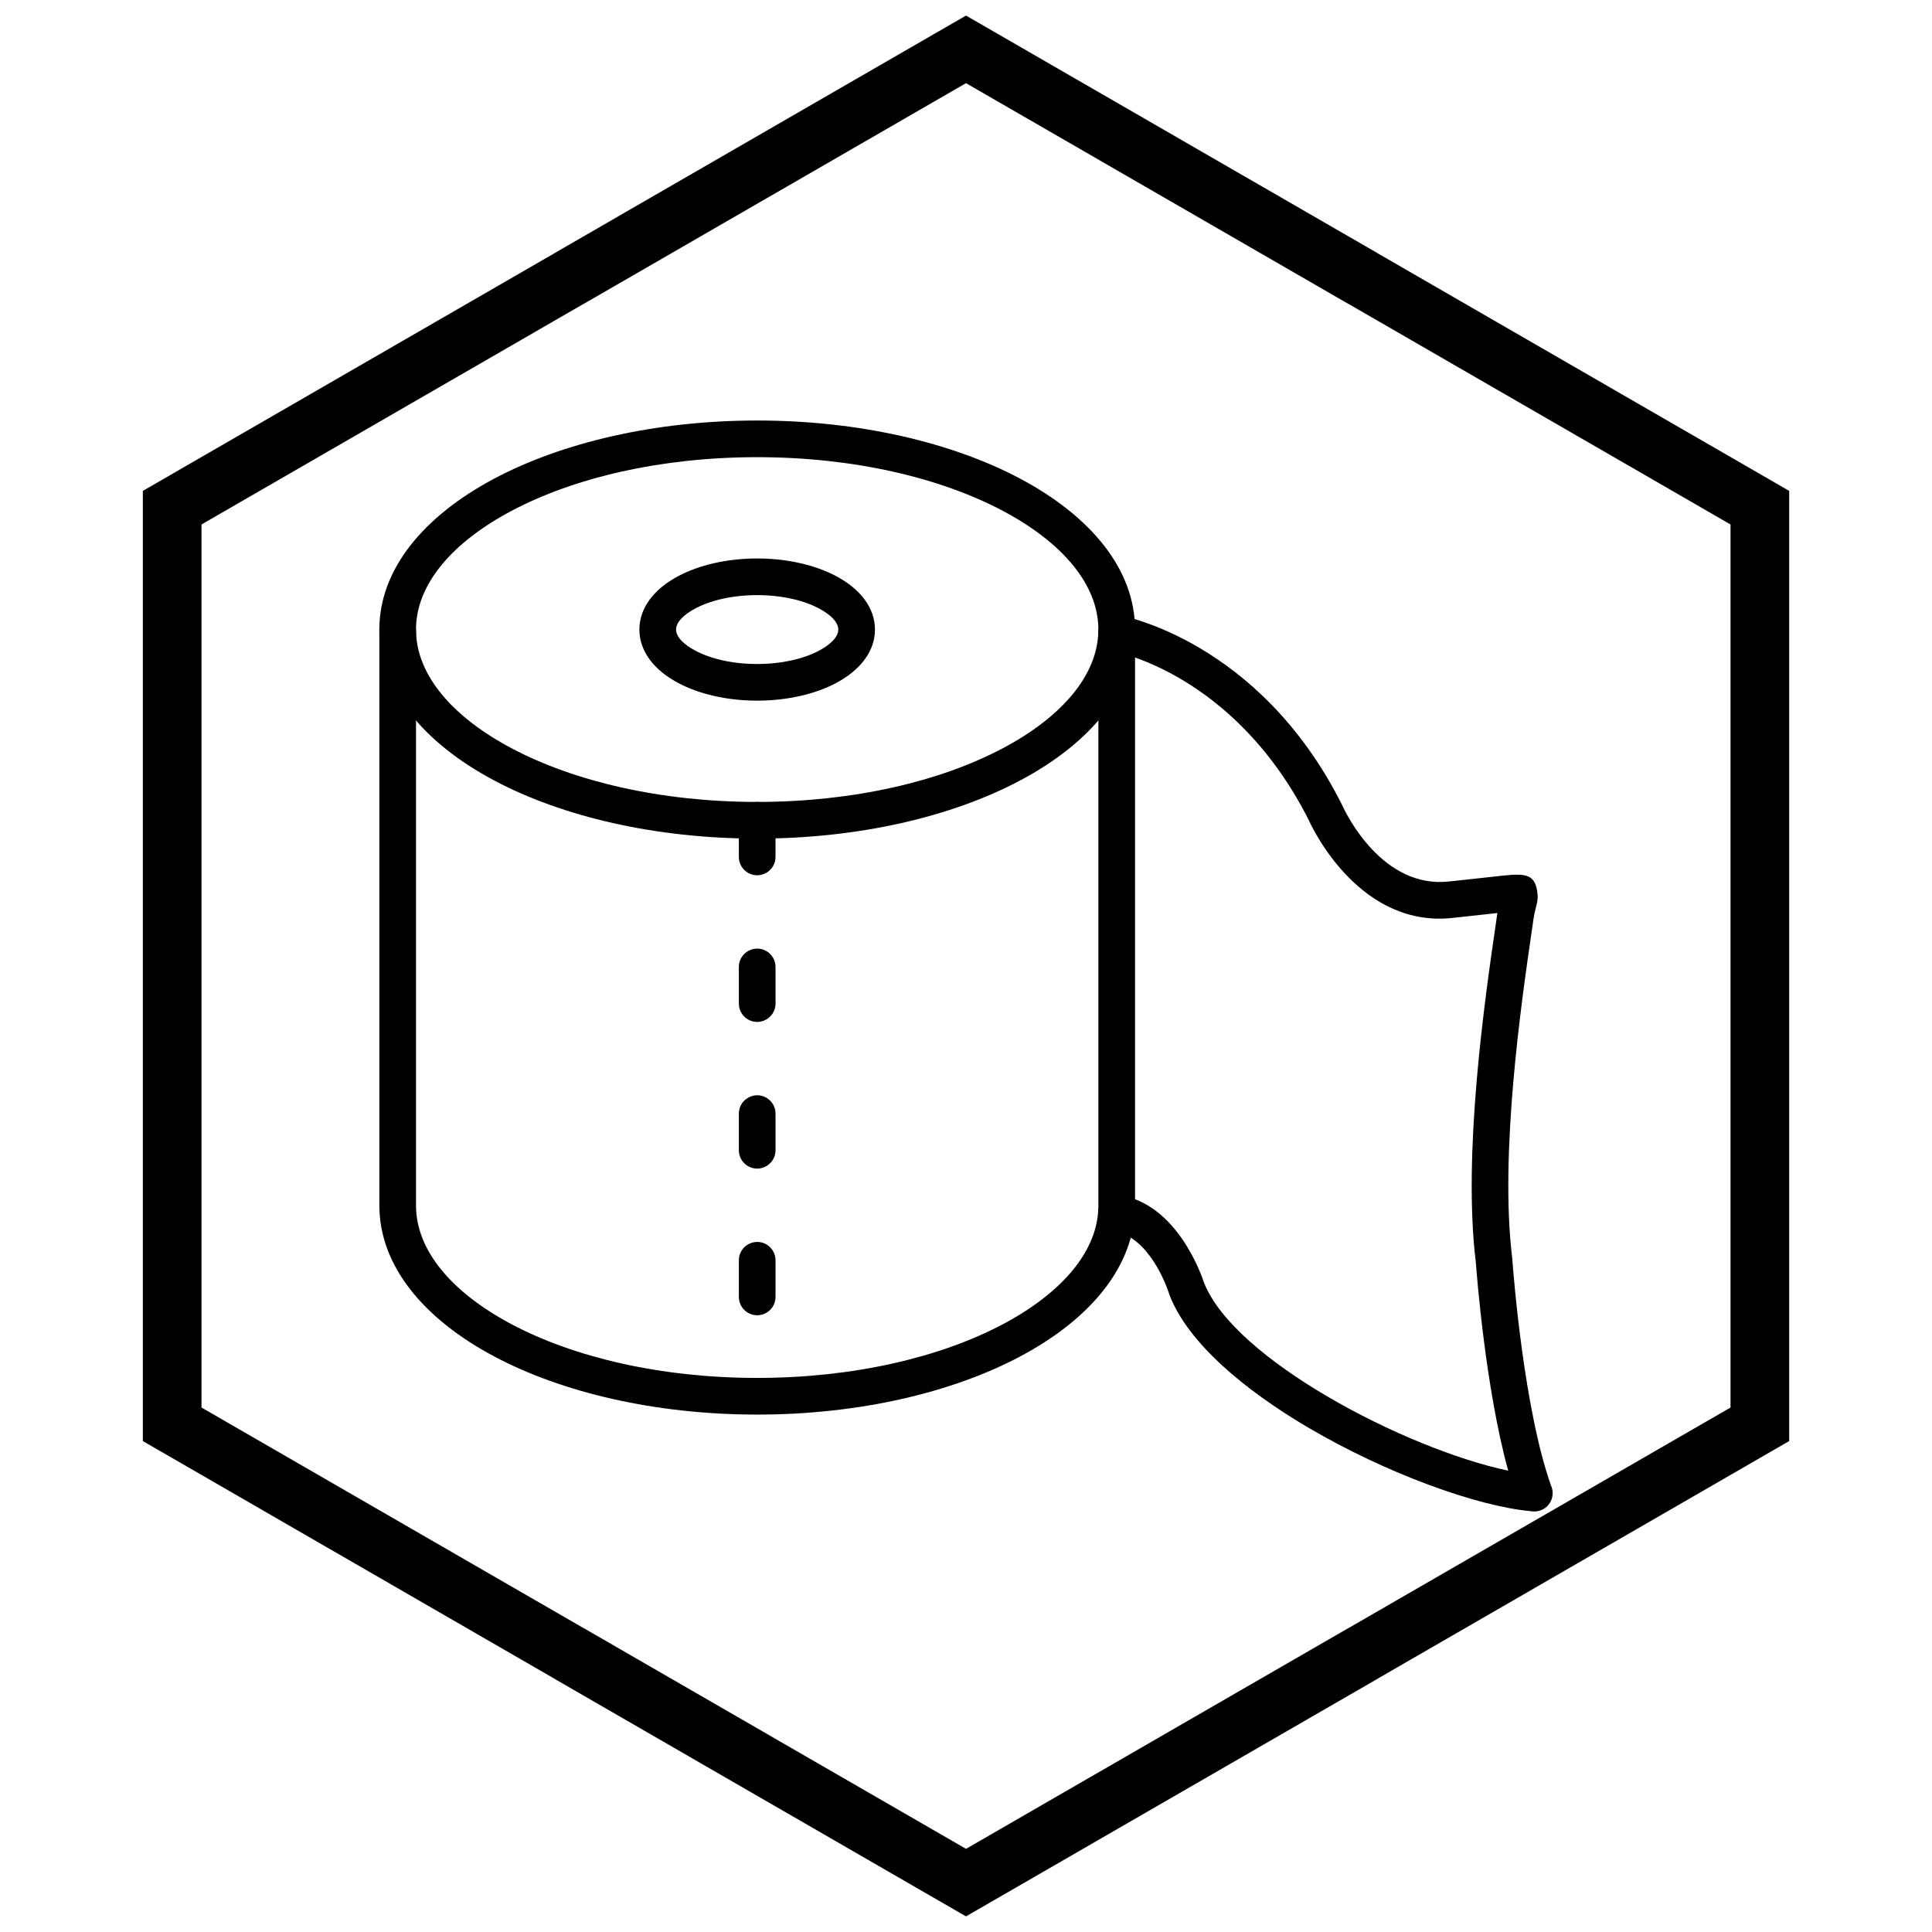 <?xml version="1.0" encoding="UTF-8"?>
<!-- The Best Svg Icon site in the world: iconSvg.co, Visit us! https://iconsvg.co -->
<svg width="800px" height="800px" version="1.1" viewBox="144 144 512 512" xmlns="http://www.w3.org/2000/svg">
 <defs>
  <clipPath id="a">
   <path d="m181 148.09h438v503.81h-438z"/>
  </clipPath>
 </defs>
 <path d="m344.66 255.44c27.102 0 51.723 5.875 69.629 15.371 18.848 10 30.504 24.133 30.504 40.027 0 15.898-11.656 30.031-30.504 40.027-17.906 9.496-42.527 15.371-69.629 15.371-27.098 0-51.723-5.875-69.629-15.371-18.848-10-30.504-24.129-30.504-40.027 0-15.898 11.656-30.031 30.504-40.027 17.902-9.496 42.527-15.371 69.629-15.371zm65.113 23.949c-16.578-8.793-39.594-14.234-65.113-14.234-25.52 0-48.535 5.441-65.113 14.234-15.637 8.293-25.305 19.434-25.305 31.449 0 12.016 9.672 23.156 25.305 31.449 16.578 8.793 39.594 14.234 65.113 14.234 25.52 0 48.535-5.441 65.113-14.234 15.633-8.293 25.305-19.434 25.305-31.449 0-12.016-9.672-23.156-25.305-31.449z"/>
 <path d="m344.66 292c8.066 0 15.461 1.781 20.895 4.664 6.375 3.383 10.32 8.375 10.32 14.176 0 5.801-3.945 10.793-10.32 14.176-5.434 2.883-12.824 4.664-20.895 4.664-8.066 0-15.461-1.781-20.895-4.664-6.375-3.383-10.32-8.375-10.32-14.176 0-5.801 3.945-10.793 10.32-14.176 5.434-2.883 12.824-4.664 20.895-4.664zm16.375 13.242c-4.106-2.18-9.891-3.527-16.375-3.527-6.488 0-12.27 1.348-16.375 3.527-3.164 1.676-5.117 3.676-5.117 5.598s1.957 3.918 5.117 5.598c4.106 2.18 9.891 3.527 16.375 3.527 6.488 0 12.27-1.348 16.375-3.527 3.164-1.676 5.117-3.676 5.117-5.598s-1.957-3.918-5.117-5.598z"/>
 <path d="m444.8 310.84v152.64c0 15.895-11.656 30.027-30.504 40.027-17.906 9.496-42.527 15.371-69.629 15.371-27.098 0-51.723-5.875-69.629-15.371-18.848-10-30.504-24.133-30.504-40.027v-152.64h9.715v152.64c0 12.016 9.672 23.156 25.305 31.449 16.578 8.793 39.594 14.234 65.113 14.234s48.535-5.441 65.113-14.234c15.637-8.293 25.305-19.434 25.305-31.449v-152.64z"/>
 <path d="m440.84 307.09c-2.629-0.492-5.164 1.242-5.656 3.871-0.492 2.629 1.242 5.164 3.871 5.656 0.094 0.016 31.965 5.629 51.73 44.617l0.082 0.184 0.016 0.027c1.32 2.875 13.906 28.738 38.484 25.77v-0.008h0.012v0.012c0.09-0.012 0.18-0.023 0.266-0.039l11.18-1.215-0.047 0.316c-0.141 0.996-0.301 2.086-0.473 3.266-2.75 18.902-8.75 60.188-5.184 89.09l0.004 0.039v0.004c0.227 3.082 2.547 33.215 8.559 55.062-13.367-2.812-31.809-10.199-47.98-19.699-15.418-9.059-28.539-19.863-32.609-30.07-0.676-2.082-7.207-21.016-22.52-23.27-2.652-0.387-5.117 1.449-5.504 4.098-0.387 2.652 1.449 5.117 4.098 5.504 9.352 1.375 14.016 14.59 14.648 16.508 0.047 0.188 0.109 0.375 0.18 0.559l0.008-0.004c4.875 12.469 19.641 24.945 36.801 35.023 20.438 12.004 44.617 20.855 59.16 22.121 0.75 0.102 1.531 0.031 2.293-0.242 2.523-0.906 3.836-3.691 2.926-6.215l-0.02 0.008c-7.32-20.359-10.117-56.699-10.363-60.07-0.004-0.168-0.016-0.34-0.035-0.508h-0.004c-3.422-27.672 2.453-68.074 5.141-86.57 0.172-1.18 0.332-2.269 0.473-3.266 0.18-1.25 0.441-2.305 0.645-3.113 0.344-1.371 0.582-2.34 0.445-3.617-0.543-4.988-2.652-5.574-9.004-4.883l-13.867 1.508c-0.129 0.004-0.254 0.016-0.383 0.031v0.004c-17.805 2.141-27.484-17.93-28.484-20.109-0.055-0.145-0.121-0.289-0.191-0.43l-0.012 0.004c-21.941-43.477-58.586-49.938-58.691-49.957z"/>
 <path d="m349.52 361.38c0-1.703-0.887-3.269-2.34-4.156-3.234-1.957-7.379 0.379-7.379 4.156v9.715c0 1.703 0.887 3.269 2.34 4.156 3.234 1.957 7.379-0.379 7.379-4.156zm-9.715 126.32c0 1.703 0.887 3.269 2.34 4.156 3.234 1.957 7.379-0.379 7.379-4.156v-9.715c0-1.703-0.887-3.269-2.34-4.156-3.234-1.957-7.379 0.379-7.379 4.156zm0-38.867c0 1.703 0.887 3.269 2.34 4.156 3.234 1.957 7.379-0.379 7.379-4.156v-9.715c0-1.703-0.887-3.269-2.34-4.156-3.234-1.957-7.379 0.379-7.379 4.156zm0-38.867c0 1.703 0.887 3.269 2.34 4.156 3.234 1.957 7.379-0.379 7.379-4.156v-9.715c0-1.703-0.887-3.269-2.34-4.156-3.234-1.957-7.379 0.379-7.379 4.156z"/>
 <g clip-path="url(#a)">
  <path d="m403.89 150.37 105.19 60.73-0.008 0.012 105.16 60.715 3.918 2.262v251.81l-3.918 2.262-105.16 60.715 0.008 0.012-105.19 60.73-3.887 2.242-3.887-2.242-105.19-60.73 0.008-0.012-105.16-60.715-3.918-2.262v-251.81l3.918-2.262 105.16-60.715-0.008-0.012 105.19-60.73 3.887-2.242zm97.414 74.152-101.3-58.484-101.3 58.484h-0.031l-101.27 58.469v234.02l101.27 58.469h0.031l101.3 58.484 101.3-58.484h0.031l101.27-58.469v-234.02l-101.27-58.469z"/>
 </g>
</svg>